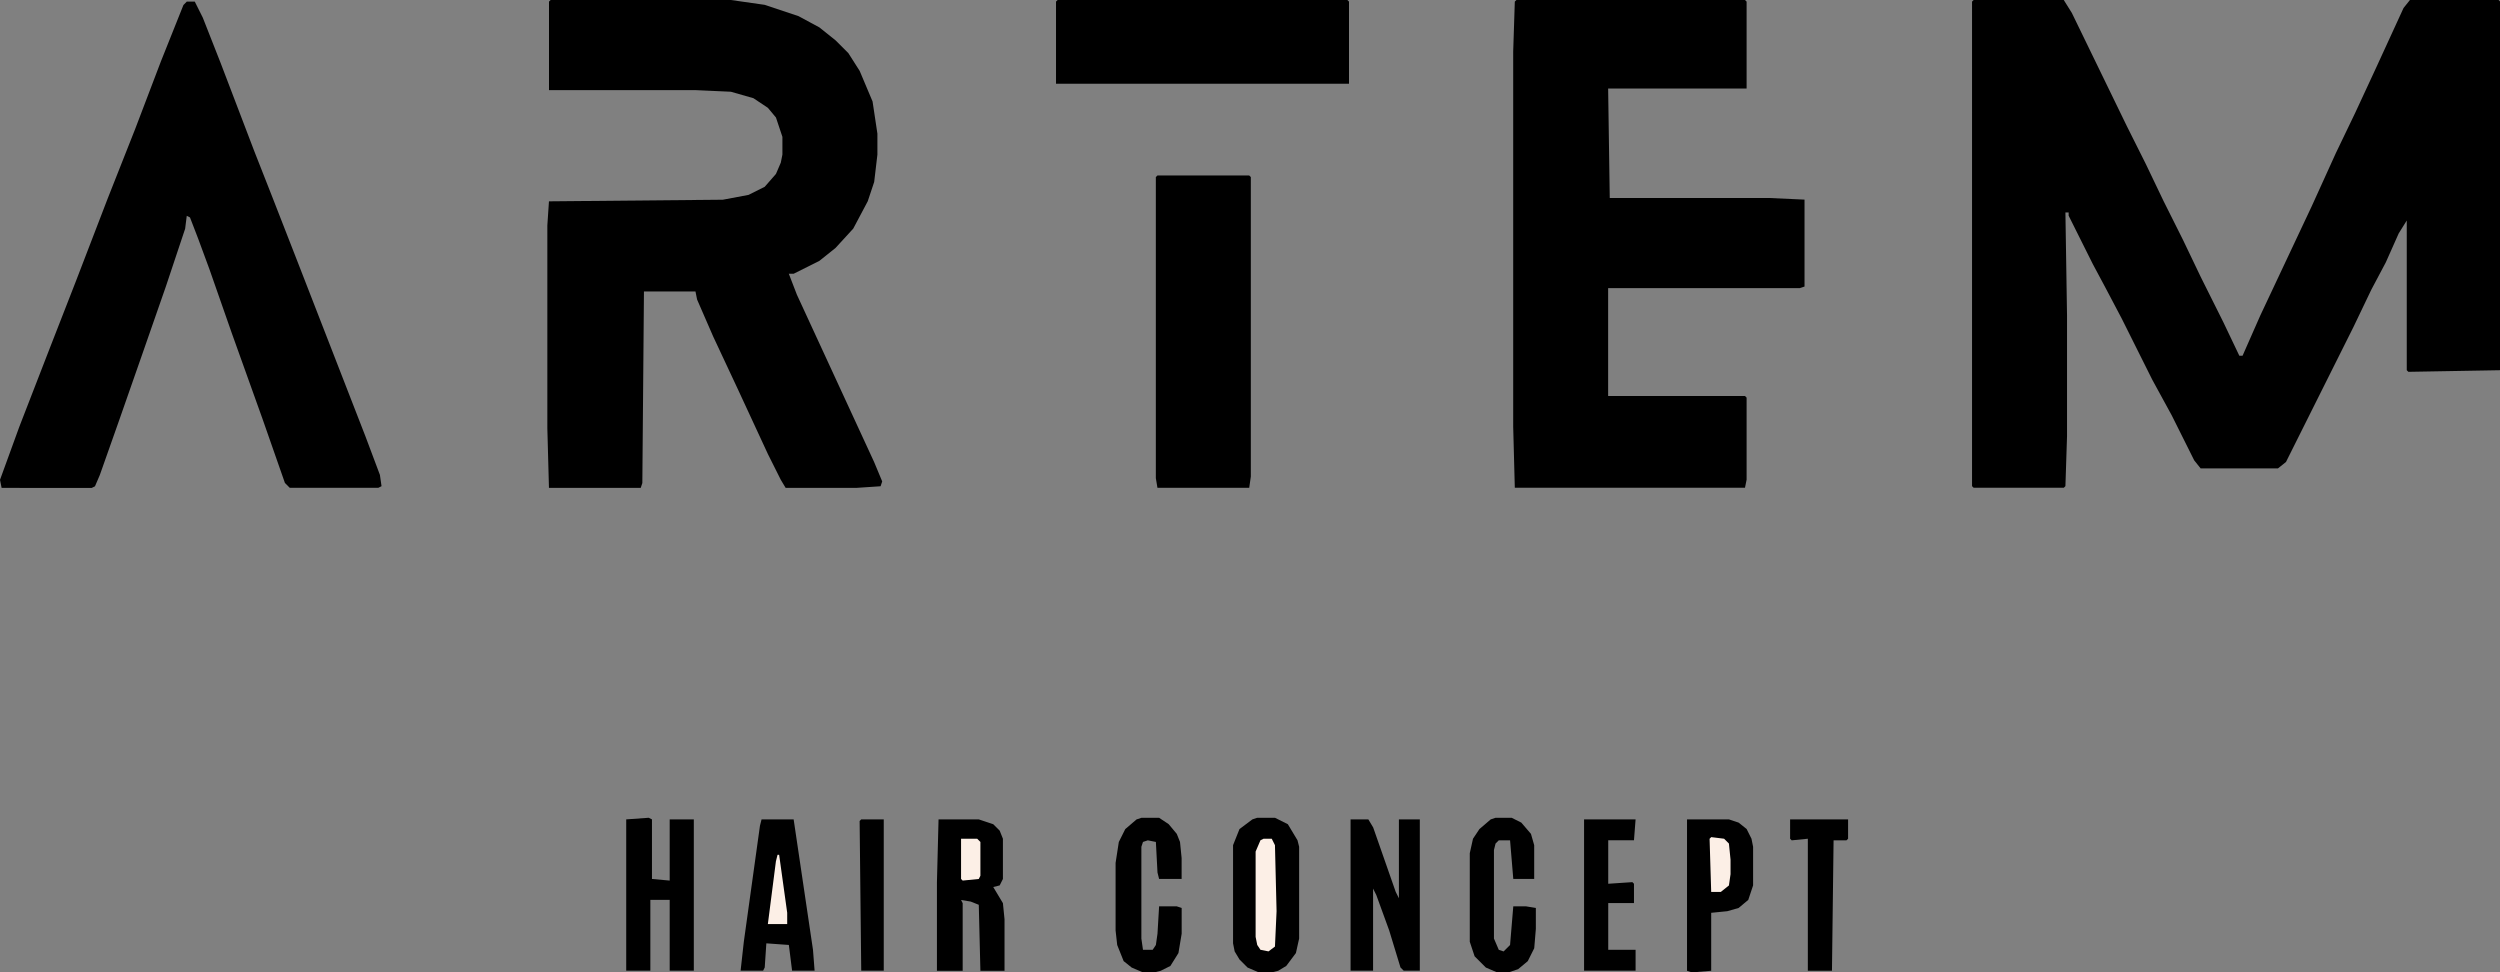 <svg xmlns="http://www.w3.org/2000/svg" id="Capa_2" data-name="Capa 2" viewBox="0 0 542.94 211.16"><rect x="0" y="0" width="542.94" height="211.16" fill="#808080" stroke="none"/><defs><style>      .cls-1, .cls-2 {        stroke-width: 0px;      }      .cls-2 {        fill: #fcefe6;      }    </style></defs><g id="Capa_1-2" data-name="Capa 1"><path class="cls-1" d="m428.62,0h19.58l1.75,2.8,11.89,24.47,4.2,8.39,3.85,8.04,4.2,8.39,3.85,8.04,4.89,9.79,3.5,7.34h.7l3.85-8.74,11.19-23.77,5.24-11.54,4.2-8.74,4.54-9.79,5.94-12.94,1.4-1.75h19.23l.35.35v80.06l-19.93.35-.35-.35v-32.51l-1.75,2.8-2.8,6.29-3.15,5.94-3.85,8.04-14.68,29.37-1.75,1.4h-16.78l-1.4-1.75-4.89-9.79-4.2-7.69-6.64-13.29-3.5-6.64-2.8-5.24-5.24-10.49v-.7h-.7l.35,22.38v26.22l-.35,10.84-.35.35h-19.58l-.35-.35V.35l.35-.35Z"></path><path class="cls-1" d="m119.57,0h39.16l7.34,1.05,7.34,2.45,4.54,2.45,3.5,2.8,2.8,2.8,2.45,3.85,2.8,6.64,1.05,6.99v4.54l-.7,5.94-1.4,4.2-3.15,5.94-3.85,4.2-3.5,2.8-5.59,2.8h-1.05l1.75,4.54,16.78,36.36,1.75,4.2-.35,1.05-5.24.35h-15.38l-1.05-1.75-2.8-5.59-6.64-14.33-5.24-11.19-3.5-8.04-.35-1.75h-11.19l-.35,41.6-.35,1.05h-19.93l-.35-12.94v-44.05l.35-5.24,37.76-.35,5.59-1.05,3.5-1.75,2.45-2.8,1.05-2.45.35-1.75v-3.85l-1.4-4.2-1.75-2.1-3.15-2.1-4.89-1.4-7.69-.35h-31.81V.35l.35-.35Z"></path><path class="cls-1" d="m329.33,0h49.64l.35.35v18.88h-30.07l.35,23.77h34.61l7.69.35v18.88l-1.05.35h-41.6v23.42h29.72l.35.35v17.83l-.35,1.75h-49.99l-.35-13.29V11.19l.35-10.84.35-.35Z"></path><path class="cls-1" d="m40.55.35h1.75l1.75,3.5,3.85,9.79,7.34,19.23,3.85,9.79,5.59,14.33,14.68,37.76,3.15,8.39.35,2.45-.7.35h-19.23l-1.05-1.05-4.89-13.98-6.64-18.53-4.89-13.98-2.45-6.64-1.75-4.54-.7-.35-.35,2.8-4.2,12.59-5.24,15.03-4.89,13.98-4.2,11.89-1.05,2.45-.7.35H.35l-.35-1.75,4.2-11.54,6.64-17.13,5.59-14.33,6.99-18.18,5.94-15.03,5.59-14.68,4.89-12.24.7-.7Z"></path><path class="cls-1" d="m251.37,38.11h19.93l.35.35v65.03l-.35,2.45h-19.93l-.35-2.1V38.46l.35-.35Z"></path><path class="cls-1" d="m229.69,0h62.93l.35.35v17.83h-63.63V.35l.35-.35Z"></path><path class="cls-1" d="m273.04,177.6h3.85l2.8,1.4,2.1,3.5.35,1.4v19.93l-.7,3.15-2.1,2.8-1.75,1.05-1.4.35h-2.8l-2.45-1.05-1.75-1.75-1.05-1.75-.35-1.75v-21.33l1.4-3.5,2.8-2.1,1.05-.35Z"></path><path class="cls-1" d="m203.82,177.95h8.74l3.15,1.05,1.4,1.4.7,1.75v8.74l-.7,1.4-1.4.35,2.1,3.5.35,3.5v11.19h-5.24l-.35-14.33-1.75-.7-2.1-.35.35.7v14.68h-5.59v-19.23l.35-13.63Z"></path><path class="cls-1" d="m293.32,177.95h3.85l1.05,1.75,4.89,13.98.7,1.4v-17.13h4.54v32.86h-3.5l-.7-.7-2.45-8.04-2.8-7.69-.7-1.4v17.83h-4.89v-32.86Z"></path><path class="cls-1" d="m140.89,177.6l.7.35v12.94l3.85.35v-13.29h5.24v32.86h-5.24v-15.38h-4.2v15.38h-5.24v-32.86l4.89-.35Z"></path><path class="cls-1" d="m165.37,177.95h6.99l4.2,28.32.35,4.54h-4.89l-.7-5.59-4.89-.35-.35,5.24-.35.7h-4.89l.7-6.29,3.5-25.17.35-1.4Z"></path><path class="cls-1" d="m366.39,177.95h9.09l2.1.7,1.75,1.4,1.05,2.1.35,1.75v8.39l-1.05,3.15-2.1,1.75-2.45.7-3.5.35v12.59l-4.2.35-1.05-.35v-32.86Z"></path><path class="cls-1" d="m247.87,177.6h3.85l2.1,1.4,1.75,2.1.7,1.75.35,3.5v4.54h-4.89l-.35-1.4-.35-6.64-1.75-.35-1.05.35-.35,1.05v19.93l.35,2.45h2.1l.7-1.05.35-2.45.35-5.94h3.85l1.05.35v5.59l-.7,4.2-1.75,2.8-2.1,1.05-1.4.35h-2.45l-2.45-1.05-1.75-1.4-1.4-3.5-.35-3.15v-14.68l.7-4.54,1.4-2.8,2.45-2.1,1.05-.35Z"></path><path class="cls-1" d="m324.79,177.6h3.5l2.1,1.05,2.1,2.45.7,2.45v7.34h-4.54l-.7-8.39h-2.45l-.7.7-.35,1.4v19.23l1.05,2.45,1.05.35,1.4-1.4.7-8.39h2.8l2.1.35v4.54l-.35,4.2-1.4,2.8-2.1,1.75-2.1.7h-2.45l-2.45-1.05-2.45-2.45-1.05-3.15v-19.23l.7-3.15,1.4-2.1,2.45-2.1,1.05-.35Z"></path><path class="cls-1" d="m344.02,177.95h11.19l-.35,4.54h-5.59v9.44l5.24-.35.35.35v4.2h-5.59v10.14h5.94v4.54h-11.19v-32.86Z"></path><path class="cls-1" d="m388.77,177.95h12.59v4.2l-.35.35h-2.8l-.35,28.32h-5.24v-28.67l-3.5.35-.35-.35v-4.2Z"></path><path class="cls-1" d="m187.04,177.95h4.89v32.86h-4.89l-.35-32.51.35-.35Z"></path><path class="cls-2" d="m274.44,182.15h1.75l.7,1.4.35,14.33-.35,7.69-1.4,1.05-1.75-.35-.7-1.05-.35-1.75v-18.53l1.05-2.45.7-.35Z"></path><path class="cls-2" d="m371.63,181.8l2.8.35,1.05,1.05.35,3.5v3.15l-.35,2.45-1.75,1.4h-2.1l-.35-11.54.35-.35Z"></path><path class="cls-2" d="m208.72,182.15h3.5l.7.7v7.34l-.35.7-3.5.35-.35-.35v-8.74Z"></path><path class="cls-2" d="m168.86,185.64h.35l1.75,12.59v2.45h-4.2l1.75-13.63.35-1.4Z"></path></g></svg>